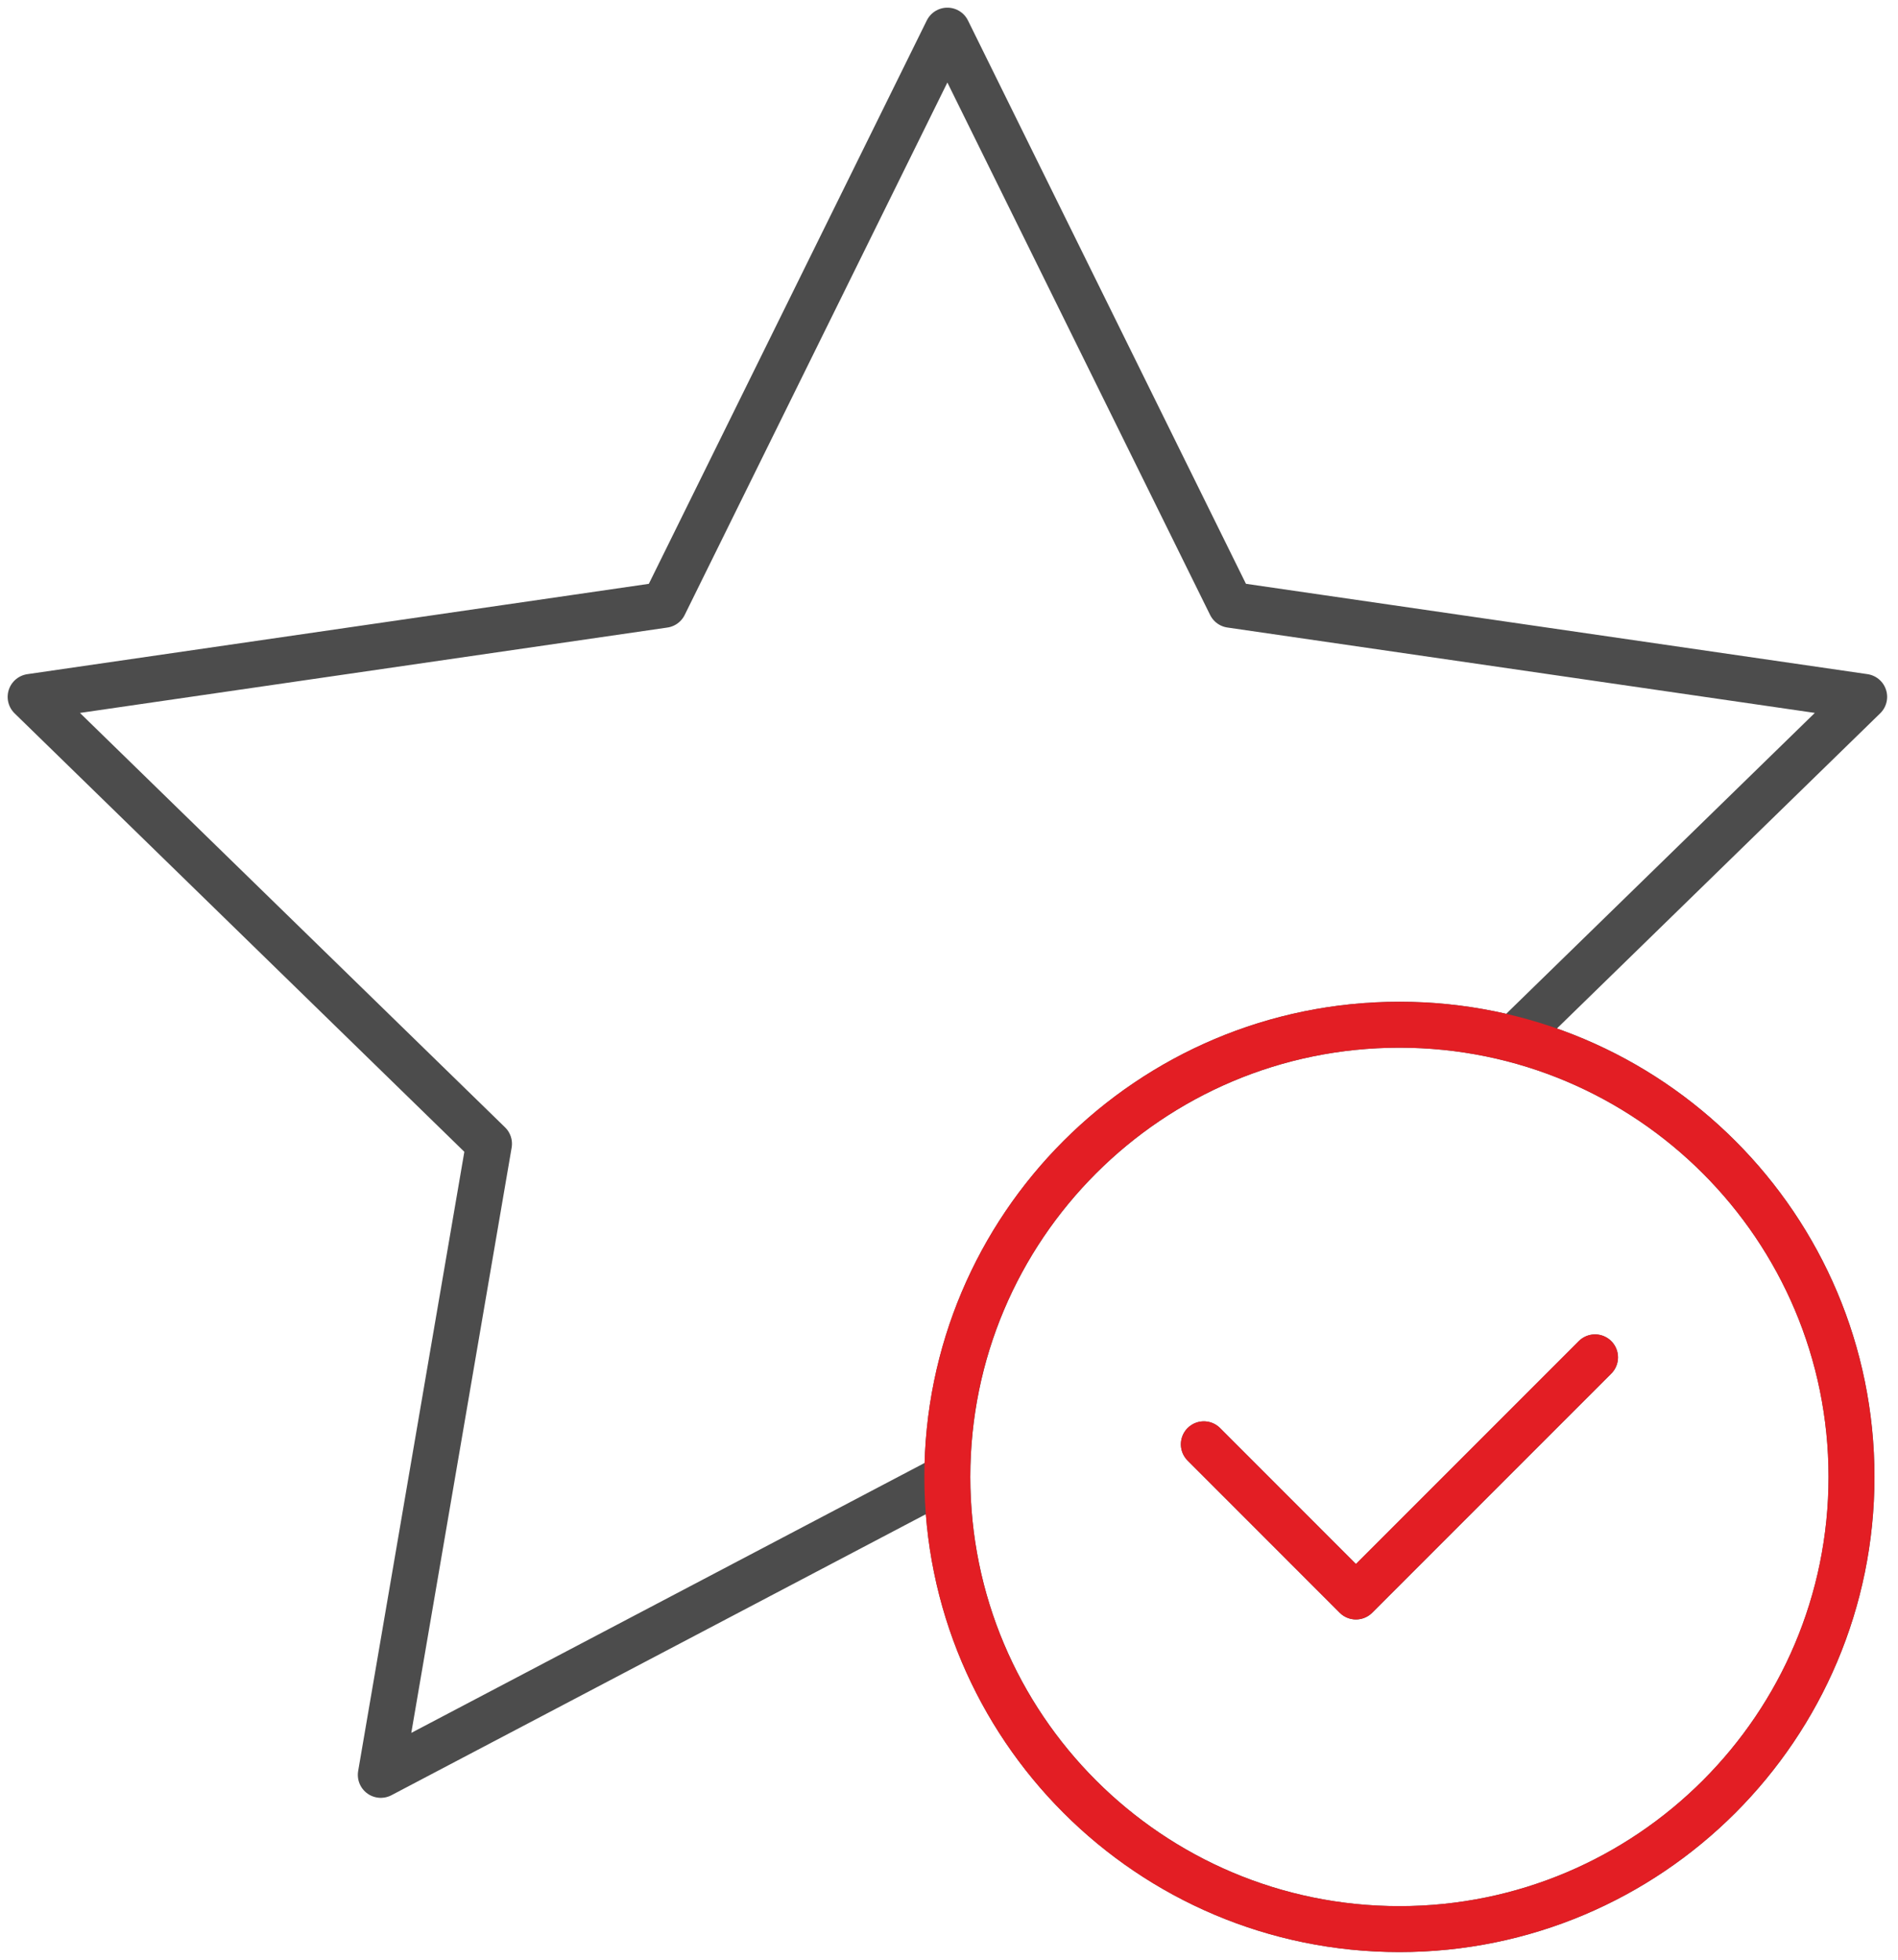 <?xml version="1.0" encoding="UTF-8"?>
<svg xmlns="http://www.w3.org/2000/svg" width="62" height="64" fill="none">
  <path d="M30.947 48.233C30.947 56.388 37.56 63 45.715 63c8.155 0 14.767-6.612 14.767-14.767 0-8.156-6.612-14.768-14.767-14.768-8.156 0-14.768 6.612-14.768 14.768zm0 0l-18.508 9.73 3.535-20.61L1 22.759l20.693-3.007L30.947 1l9.255 18.751 20.693 3.007-11.468 11.178m2.677 10.392l-7.81 7.81-4.969-4.97" stroke="#4C4C4C" stroke-width="1.5" stroke-linecap="round" stroke-linejoin="round"></path>
  <path d="M52.102 44.328l-7.81 7.809-4.968-4.97m21.156 1.065C60.48 56.388 53.869 63 45.713 63c-8.156 0-14.768-6.612-14.768-14.768s6.612-14.767 14.768-14.767c8.155 0 14.767 6.611 14.767 14.767z" stroke="#E31E24" stroke-width="1.5" stroke-linecap="round" stroke-linejoin="round"></path>
</svg>
